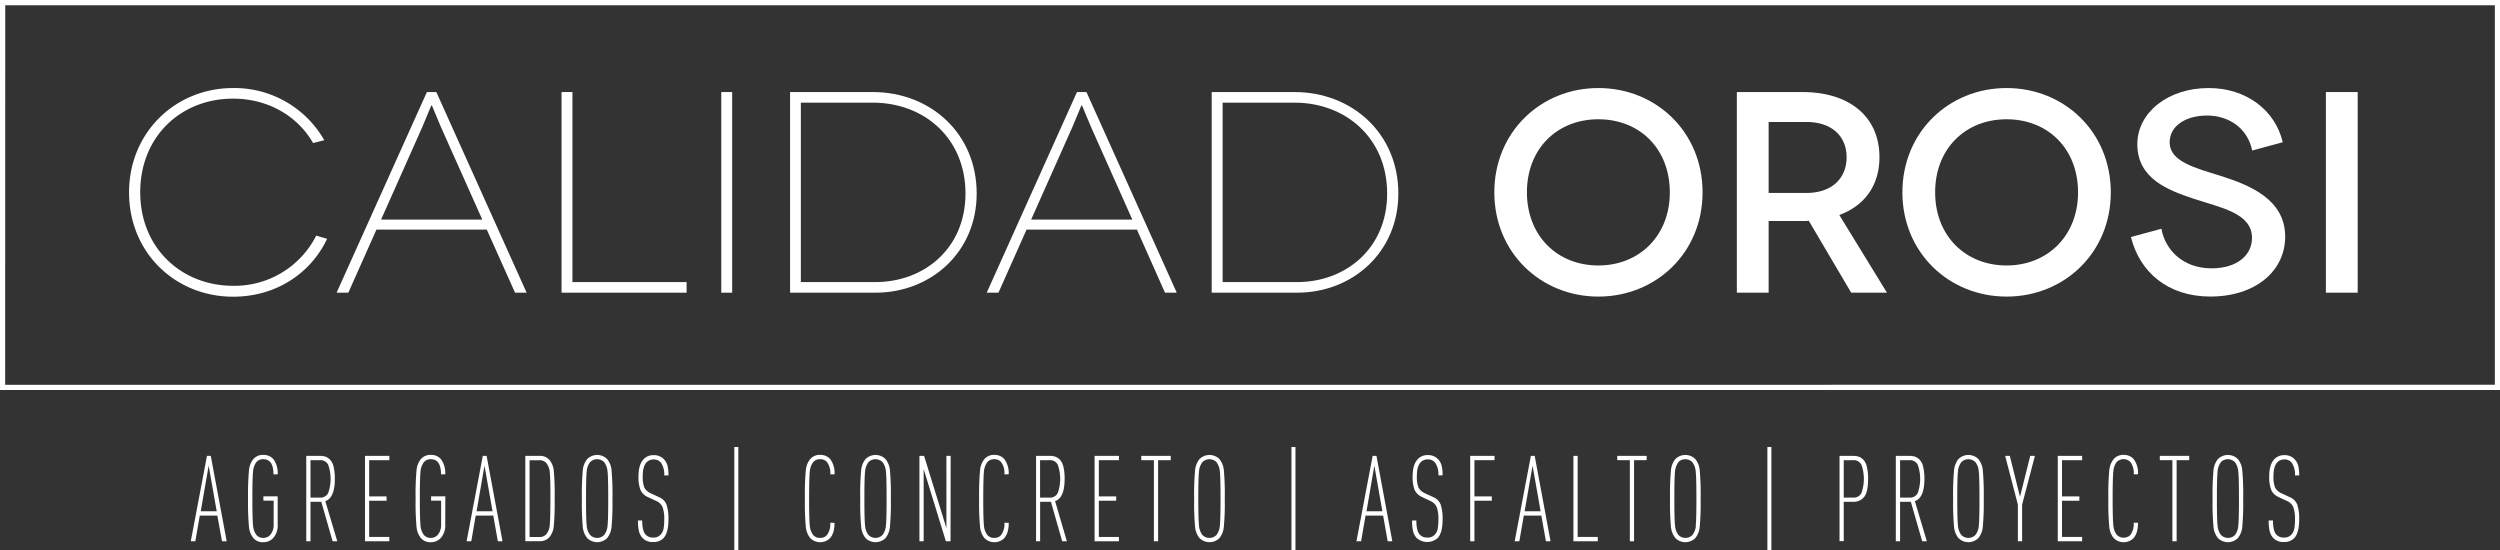 <svg xmlns="http://www.w3.org/2000/svg" viewBox="0 0 839.73 184.79"><rect x="0" y="0" width="839.73" height="184.79" fill="#333333" stroke="none"/><defs><style>.cls-1{fill:#fff;}</style></defs><g id="Layer_2" data-name="Layer 2"><g id="Layer_1-2" data-name="Layer 1"><g id="Layer_2-2" data-name="Layer 2"><g id="Capa_1" data-name="Capa 1"><path class="cls-1" d="M105.16,48.05C99.87,38.81,89.85,33.13,78.3,33.13c-17.43,0-31.2,12.61-31.2,31.49C47.1,83.2,60.87,96,78.3,96a30.78,30.78,0,0,0,27.92-16.85l3.66,1.06C104.2,92.15,92.36,99.66,78.3,99.66c-19.35,0-34.95-14.73-34.95-35S59,29.57,78.3,29.57a34.77,34.77,0,0,1,30.62,17.52Z"/><path class="cls-1" d="M163.51,77.13H126.44L117,98.31h-3.94l30.33-67.39h3.17l30.33,67.39H173ZM162,73.76l-13.9-31.1c-1.44-3.27-3-7.31-3.08-7.31h-.09c-.1,0-1.64,4-3.08,7.31L128,73.76Z"/><path class="cls-1" d="M230.62,94.75v3.56h-42V30.92h3.66V94.75Z"/><path class="cls-1" d="M242.27,98.31V30.92h3.66V98.31Z"/><path class="cls-1" d="M293.2,30.92c19.26,0,34.86,13.86,34.86,34.08,0,19.74-15.41,33.31-34,33.31H265.38V30.92Zm.87,63.83c16.27,0,30.23-11.26,30.23-29.75,0-18.68-14-30.52-31.1-30.52H269V94.75Z"/><path class="cls-1" d="M381.88,77.13H344.81l-9.44,21.18h-3.94l30.32-67.39h3.18l30.33,67.39h-3.95Zm-1.54-3.37-13.87-31.1c-1.44-3.27-3-7.31-3.08-7.31h-.09c-.1,0-1.64,4-3.09,7.31l-13.86,31.1Z"/><path class="cls-1" d="M434.83,30.92c19.26,0,34.86,13.86,34.86,34.08,0,19.74-15.41,33.31-34,33.31H407V30.92Zm.87,63.83c16.27,0,30.23-11.26,30.23-29.75,0-18.68-14-30.52-31.1-30.52H410.67V94.75Z"/><path class="cls-1" d="M536.88,29.57c19.35,0,35,14.73,35,35.05s-15.7,35-35,35-34.95-14.73-34.95-35S517.53,29.57,536.88,29.57Zm0,59.6c13.77,0,24-10,24-24.55,0-14.74-10.2-24.56-24-24.56s-24,9.82-24,24.56C512.9,79.15,523,89.17,536.88,89.17Z"/><path class="cls-1" d="M621.8,98.31,607.55,74.15a15,15,0,0,1-2.12.09H594.07V98.31H583.39V30.92h22c16.18,0,25.9,8.57,25.9,21.85,0,9.44-4.91,16.27-13.48,19.45l16,26.09Zm-15.11-33.5c9.14,0,13.57-5.39,13.57-12,0-6.93-4.81-11.84-13.57-11.84H594.07V64.81Z"/><path class="cls-1" d="M674,29.57c19.35,0,35,14.73,35,35.05s-15.69,35-35,35-35-14.73-35-35S654.63,29.57,674,29.57Zm0,59.6c13.77,0,24-10,24-24.55,0-14.74-10.2-24.56-24-24.56s-24,9.82-24,24.56C650,79.15,660.12,89.17,674,89.17Z"/><path class="cls-1" d="M756.5,50.56c-1.54-7.51-7.89-11.75-15.11-11.75-7.51,0-12.62,3.66-12.62,9,0,6.45,8.47,8.57,17.14,11.27,9.63,3.08,21.66,7.8,21.66,20.41,0,11.65-10.11,20.12-25.13,20.12-14.34,0-23.78-8.28-26.67-20L726,76.84c1.25,7,7.12,13.29,16.85,13.29,8.57,0,13.58-4.43,13.58-10.21,0-8.37-10.4-10.11-19.94-13.28-7.89-2.7-18.58-6.45-18.58-18.2,0-10.49,10.11-18.87,24-18.87,12.51,0,22.33,7.41,24.84,18.2Z"/><path class="cls-1" d="M781.25,98.31V30.92h10.68V98.31Z"/><path class="cls-1" d="M839.73,131H0V0H839.73Zm-838-1.76H838V1.76H1.76Z"/><path class="cls-1" d="M76.14,181.81H74.57L73,173.18H67.1l-1.49,8.63H64.08l5.44-28.69H70.8Zm-3.35-10.08-2.7-15.31-2.66,15.31Z"/><path class="cls-1" d="M93.27,176.25a6.25,6.25,0,0,1-1.4,4.35,4.46,4.46,0,0,1-3.4,1.53,4.12,4.12,0,0,1-3.37-1.41,6.88,6.88,0,0,1-1.46-3.63,88.45,88.45,0,0,1-.32-9.63,88.45,88.45,0,0,1,.32-9.63,6.88,6.88,0,0,1,1.46-3.62,4.12,4.12,0,0,1,3.37-1.41,4.27,4.27,0,0,1,3.38,1.45,7.79,7.79,0,0,1,1.42,5.07H91.85q0-5.07-3.38-5.07a2.88,2.88,0,0,0-2.38,1A6.06,6.06,0,0,0,85,158.4q-.23,2.06-.23,9.06c0,4.67.08,7.7.23,9.07a6,6,0,0,0,1.12,3.14,2.88,2.88,0,0,0,2.38,1,3,3,0,0,0,2.42-1.19,5.14,5.14,0,0,0,1-3.32v-8H88.47v-1.45h4.8Z"/><path class="cls-1" d="M113.29,181.81h-1.57l-3.8-13.26h-3.63v13.26h-1.42V153.12h4.48a6.67,6.67,0,0,1,1.89.24,4.1,4.1,0,0,1,1.58,1,4.9,4.9,0,0,1,1.22,2.38,16.38,16.38,0,0,1,.43,4.13q0,6.36-3.2,7.45Zm-3.06-16.2a14.24,14.24,0,0,0,0-9.51,2.87,2.87,0,0,0-2.77-1.53h-3.17v12.57h3.17A2.87,2.87,0,0,0,110.23,165.61Z"/><path class="cls-1" d="M130.78,181.81H122.6V153.12h8.18v1.45H124v12.17h5.84v1.45H124v12.17h6.76Z"/><path class="cls-1" d="M149.55,176.25a6.25,6.25,0,0,1-1.4,4.35,4.46,4.46,0,0,1-3.4,1.53,4.15,4.15,0,0,1-3.38-1.41,6.93,6.93,0,0,1-1.45-3.63,88.45,88.45,0,0,1-.32-9.63,88.45,88.45,0,0,1,.32-9.63,6.86,6.86,0,0,1,1.45-3.62,4.15,4.15,0,0,1,3.38-1.41,4.27,4.27,0,0,1,3.38,1.45,7.79,7.79,0,0,1,1.42,5.07h-1.42q0-5.07-3.38-5.07a2.88,2.88,0,0,0-2.38,1,6.07,6.07,0,0,0-1.12,3.15q-.23,2.06-.23,9.06c0,4.67.08,7.7.23,9.07a5.86,5.86,0,0,0,1.12,3.14,2.88,2.88,0,0,0,2.38,1,3,3,0,0,0,2.42-1.19,5.14,5.14,0,0,0,1-3.32v-8h-3.38v-1.45h4.8Z"/><path class="cls-1" d="M168.79,181.81h-1.57l-1.53-8.63h-5.9l-1.49,8.63h-1.57l5.44-28.69h1.28Zm-3.35-10.08-2.7-15.31-2.66,15.31Z"/><path class="cls-1" d="M186,158a87.48,87.48,0,0,1,.3,9.44,87.67,87.67,0,0,1-.3,9.45,6.73,6.73,0,0,1-1.44,3.53,4.22,4.22,0,0,1-3.34,1.37h-4.77V153.12h4.77a4.22,4.22,0,0,1,3.34,1.37A6.7,6.7,0,0,1,186,158Zm-1.35,18.37c.15-1.33.22-4.31.23-8.93s-.07-7.59-.23-8.92a5.49,5.49,0,0,0-1.16-3,3,3,0,0,0-2.38-.93h-3.23v25.79h3.23a3,3,0,0,0,2.38-.93,5.51,5.51,0,0,0,1.17-3.06Z"/><path class="cls-1" d="M205.4,157.83a88.45,88.45,0,0,1,.32,9.63,88.45,88.45,0,0,1-.32,9.63,6.93,6.93,0,0,1-1.45,3.63,4.76,4.76,0,0,1-6.73,0l0,0a7,7,0,0,1-1.46-3.63,91,91,0,0,1-.31-9.63,91,91,0,0,1,.31-9.63,7,7,0,0,1,1.46-3.62,4.76,4.76,0,0,1,6.73,0l0,0A6.86,6.86,0,0,1,205.4,157.83Zm-1.33,18.7c.16-1.37.23-4.4.23-9.07s-.07-7.69-.23-9.06a6.07,6.07,0,0,0-1.12-3.15,3.33,3.33,0,0,0-4.71-.05l-.05.05a5.87,5.87,0,0,0-1.12,3.15c-.16,1.37-.23,4.39-.23,9.06s.07,7.7.23,9.07a5.86,5.86,0,0,0,1.12,3.14,3.31,3.31,0,0,0,4.68.08l.08-.08a5.86,5.86,0,0,0,1.12-3.14Z"/><path class="cls-1" d="M224.53,174.47q0,4.35-1.56,6.17a4.53,4.53,0,0,1-3.59,1.41,4.58,4.58,0,0,1-3.63-1.41,5.58,5.58,0,0,1-1.14-2.2,15.12,15.12,0,0,1-.32-3.61h1.42q0,3.43,1.11,4.68a3.22,3.22,0,0,0,2.56,1.05,3.14,3.14,0,0,0,2.59-1.05,4.1,4.1,0,0,0,.91-1.87,16.38,16.38,0,0,0,.23-3.13,11.35,11.35,0,0,0-.57-4.21,4.16,4.16,0,0,0-2.2-2.07l-2.6-1.21a4.94,4.94,0,0,1-2.59-2.4,12.08,12.08,0,0,1-.68-4.73q0-3.7,1.6-5.52a4.44,4.44,0,0,1,3.48-1.49,4.53,4.53,0,0,1,3.56,1.49,5.27,5.27,0,0,1,1.14,2.2,13.63,13.63,0,0,1,.28,3.12h-1.42a6.9,6.9,0,0,0-1.07-4.24,3,3,0,0,0-2.52-1.12,3.11,3.11,0,0,0-2.38,1c-.83.91-1.25,2.43-1.25,4.55a10.1,10.1,0,0,0,.55,3.93,4.71,4.71,0,0,0,2.4,2l2.6,1.21a4.45,4.45,0,0,1,2.47,2.56A15.29,15.29,0,0,1,224.53,174.47Z"/><path class="cls-1" d="M248,184.79h-1.35V150.14H248Z"/><path class="cls-1" d="M280.31,175.6c0,2.45-.55,4.22-1.67,5.32a4.69,4.69,0,0,1-6.5-.2,6.88,6.88,0,0,1-1.46-3.63,88.45,88.45,0,0,1-.32-9.63,88.45,88.45,0,0,1,.32-9.63,6.88,6.88,0,0,1,1.46-3.62,4.12,4.12,0,0,1,3.37-1.41,4.23,4.23,0,0,1,3.35,1.41,7.66,7.66,0,0,1,1.45,5.11h-1.42a6.13,6.13,0,0,0-1.14-4.14,2.84,2.84,0,0,0-2.24-.93,2.88,2.88,0,0,0-2.38,1A6,6,0,0,0,272,158.4c-.15,1.37-.22,4.39-.23,9.06s.08,7.7.23,9.07a6,6,0,0,0,1.12,3.14,2.88,2.88,0,0,0,2.38,1,2.84,2.84,0,0,0,2.24-.93,6.19,6.19,0,0,0,1.14-4.15Z"/><path class="cls-1" d="M298.91,157.83a88.45,88.45,0,0,1,.32,9.63,88.45,88.45,0,0,1-.32,9.63,7,7,0,0,1-1.46,3.63,4.76,4.76,0,0,1-6.73,0l0,0a6.93,6.93,0,0,1-1.45-3.63,88.45,88.45,0,0,1-.32-9.63,88.45,88.45,0,0,1,.32-9.63,6.86,6.86,0,0,1,1.45-3.62,4.76,4.76,0,0,1,6.73,0l0,0A7,7,0,0,1,298.91,157.83Zm-1.34,18.7c.16-1.37.23-4.4.23-9.07s-.07-7.69-.23-9.06a5.87,5.87,0,0,0-1.12-3.15,3.33,3.33,0,0,0-4.71-.05l-.05.05a6.07,6.07,0,0,0-1.12,3.15c-.16,1.37-.23,4.39-.23,9.06s.07,7.7.23,9.07a5.86,5.86,0,0,0,1.12,3.14,3.31,3.31,0,0,0,4.68.08l.08-.08A5.86,5.86,0,0,0,297.57,176.53Z"/><path class="cls-1" d="M319.28,181.81h-1.57l-7.46-24.26v24.26h-1.42V153.12h1.56l7.5,24.25V153.12h1.43Z"/><path class="cls-1" d="M338.83,175.6c0,2.45-.56,4.23-1.67,5.32a4.7,4.7,0,0,1-6.51-.2,7,7,0,0,1-1.45-3.63,88.45,88.45,0,0,1-.32-9.63,88.45,88.45,0,0,1,.32-9.63,7,7,0,0,1,1.45-3.62A4.15,4.15,0,0,1,334,152.8a4.21,4.21,0,0,1,3.34,1.41,7.66,7.66,0,0,1,1.46,5.11h-1.42a6.13,6.13,0,0,0-1.14-4.14,2.84,2.84,0,0,0-2.24-.93,2.88,2.88,0,0,0-2.38,1,6.07,6.07,0,0,0-1.12,3.15c-.15,1.37-.22,4.39-.23,9.06s.08,7.7.23,9.07a5.86,5.86,0,0,0,1.12,3.14,2.88,2.88,0,0,0,2.38,1,2.84,2.84,0,0,0,2.24-.93,6.19,6.19,0,0,0,1.14-4.15Z"/><path class="cls-1" d="M358.35,181.81h-1.57L353,168.55h-3.63v13.26H348V153.12h4.48a6.67,6.67,0,0,1,1.89.24,4.1,4.1,0,0,1,1.58,1,5,5,0,0,1,1.23,2.38,16.85,16.85,0,0,1,.42,4.13q0,6.36-3.2,7.45Zm-3.06-16.2a14.24,14.24,0,0,0,0-9.51,2.87,2.87,0,0,0-2.77-1.53h-3.17v12.57h3.17A2.87,2.87,0,0,0,355.29,165.61Z"/><path class="cls-1" d="M375.84,181.81h-8.18V153.12h8.18v1.45h-6.75v12.17h5.83v1.45h-5.83v12.17h6.75Z"/><path class="cls-1" d="M393.26,154.57H389v27.24h-1.42V154.57h-4.23v-1.45h9.88Z"/><path class="cls-1" d="M411.07,157.83a88.45,88.45,0,0,1,.32,9.63,88.45,88.45,0,0,1-.32,9.63,7,7,0,0,1-1.45,3.63,4.76,4.76,0,0,1-6.73,0l0,0a7,7,0,0,1-1.46-3.63,88.45,88.45,0,0,1-.32-9.63,88.45,88.45,0,0,1,.32-9.63,7,7,0,0,1,1.46-3.62,4.76,4.76,0,0,1,6.73,0l0,0A7,7,0,0,1,411.07,157.83Zm-1.33,18.7c.15-1.37.23-4.4.23-9.07s-.08-7.69-.23-9.06a6.07,6.07,0,0,0-1.12-3.15,3.33,3.33,0,0,0-4.71-.05l-.05.05a5.87,5.87,0,0,0-1.12,3.15q-.24,2.06-.24,9.06c0,4.67.08,7.7.24,9.07a5.86,5.86,0,0,0,1.12,3.14,3.31,3.31,0,0,0,4.68.08l.08-.08a5.86,5.86,0,0,0,1.12-3.14Z"/><path class="cls-1" d="M435.14,184.79h-1.35V150.14h1.35Z"/><path class="cls-1" d="M467.67,181.81h-1.56l-1.53-8.63h-5.9l-1.5,8.63h-1.56l5.44-28.69h1.28Zm-3.34-10.08-2.7-15.31L459,171.73Z"/><path class="cls-1" d="M484.56,174.47q0,4.35-1.57,6.17a5.31,5.31,0,0,1-7.21,0,5.27,5.27,0,0,1-1.14-2.2,15.12,15.12,0,0,1-.32-3.61h1.42c0,2.29.37,3.85,1.1,4.68a3.22,3.22,0,0,0,2.56,1.05,3.13,3.13,0,0,0,2.6-1.05,4.1,4.1,0,0,0,.91-1.87,16.38,16.38,0,0,0,.23-3.13,11.35,11.35,0,0,0-.57-4.21,4.18,4.18,0,0,0-2.21-2.07L477.77,167a5,5,0,0,1-2.6-2.4,12.26,12.26,0,0,1-.67-4.73q0-3.7,1.6-5.52a4.44,4.44,0,0,1,3.48-1.49,4.54,4.54,0,0,1,3.56,1.49,5.09,5.09,0,0,1,1.13,2.2,13.64,13.64,0,0,1,.29,3.12h-1.42a6.9,6.9,0,0,0-1.07-4.24,3,3,0,0,0-2.52-1.12,3.14,3.14,0,0,0-2.39,1c-.83.91-1.24,2.43-1.24,4.55a9.92,9.92,0,0,0,.55,3.93,4.71,4.71,0,0,0,2.4,2l2.6,1.21a4.45,4.45,0,0,1,2.47,2.56A15.37,15.37,0,0,1,484.56,174.47Z"/><path class="cls-1" d="M502,154.57h-6.75v12.17h5.83v1.45h-5.83v13.62h-1.42V153.12H502Z"/><path class="cls-1" d="M520.82,181.81h-1.56l-1.53-8.63h-5.9l-1.5,8.63h-1.56l5.44-28.69h1.28Zm-3.34-10.08-2.7-15.31-2.67,15.31Z"/><path class="cls-1" d="M536.68,181.81H528.5V153.12h1.42v27.24h6.76Z"/><path class="cls-1" d="M553.1,154.57h-4.23v27.24h-1.42V154.57h-4.23v-1.45h9.88Z"/><path class="cls-1" d="M570.91,157.83a88.45,88.45,0,0,1,.32,9.63,88.45,88.45,0,0,1-.32,9.63,6.93,6.93,0,0,1-1.45,3.63,4.76,4.76,0,0,1-6.73,0l0,0a7,7,0,0,1-1.46-3.63,88.45,88.45,0,0,1-.32-9.63,88.45,88.45,0,0,1,.32-9.63,7,7,0,0,1,1.46-3.62,4.76,4.76,0,0,1,6.73,0l0,0A6.86,6.86,0,0,1,570.91,157.83Zm-1.33,18.7c.16-1.37.23-4.4.23-9.07s-.07-7.69-.23-9.06a6.07,6.07,0,0,0-1.12-3.15,3.33,3.33,0,0,0-4.71-.05l0,.05a6.07,6.07,0,0,0-1.12,3.15c-.16,1.37-.23,4.39-.23,9.06s.07,7.7.23,9.07a5.86,5.86,0,0,0,1.12,3.14,3.31,3.31,0,0,0,4.68.08l.08-.08a5.86,5.86,0,0,0,1.12-3.14Z"/><path class="cls-1" d="M595,184.79h-1.35V150.14H595Z"/><path class="cls-1" d="M627.48,160.86q0,4.35-1.28,6a4.53,4.53,0,0,1-3.84,1.69H619.3v13.22h-1.42V153.12h4.48a6.6,6.6,0,0,1,1.88.24,4.21,4.21,0,0,1,1.59,1,4.9,4.9,0,0,1,1.22,2.38A16.3,16.3,0,0,1,627.48,160.86Zm-2.24,4.75a14.24,14.24,0,0,0,0-9.51,2.89,2.89,0,0,0-2.78-1.53H619.3v12.57h3.16A2.89,2.89,0,0,0,625.24,165.61Z"/><path class="cls-1" d="M647.21,181.81h-1.56l-3.81-13.26h-3.62v13.26h-1.43V153.12h4.48a6.67,6.67,0,0,1,1.89.24,4.1,4.1,0,0,1,1.58,1,5,5,0,0,1,1.23,2.38,16.85,16.85,0,0,1,.42,4.13c0,4.24-1.06,6.72-3.2,7.45Zm-3.06-16.2a14.24,14.24,0,0,0,0-9.51,2.87,2.87,0,0,0-2.77-1.53h-3.16v12.57h3.16A2.87,2.87,0,0,0,644.15,165.61Z"/><path class="cls-1" d="M666,157.83a88.45,88.45,0,0,1,.32,9.63,88.45,88.45,0,0,1-.32,9.63,7,7,0,0,1-1.46,3.63,4.76,4.76,0,0,1-6.73,0l0,0a7,7,0,0,1-1.45-3.63,88.45,88.45,0,0,1-.32-9.63,88.45,88.45,0,0,1,.32-9.63,7,7,0,0,1,1.45-3.62,4.76,4.76,0,0,1,6.73,0l0,0A7,7,0,0,1,666,157.83Zm-1.34,18.7c.16-1.37.23-4.4.23-9.07s-.07-7.69-.23-9.06a5.87,5.87,0,0,0-1.12-3.15,3.33,3.33,0,0,0-4.71-.05l-.05.05a6.07,6.07,0,0,0-1.12,3.15q-.23,2.06-.23,9.06c0,4.67.08,7.7.23,9.07a5.86,5.86,0,0,0,1.12,3.14,3.31,3.31,0,0,0,4.68.08l.08-.08a5.83,5.83,0,0,0,1.14-3.14Z"/><path class="cls-1" d="M683.51,153.12l-4.3,16.4v12.29h-1.42V169.52l-4.27-16.4h1.56l3.42,13.74,3.44-13.74Z"/><path class="cls-1" d="M699.37,181.81h-8.18V153.12h8.18v1.45h-6.76v12.17h5.83v1.45h-5.83v12.17h6.76Z"/><path class="cls-1" d="M718.14,175.6c0,2.45-.56,4.23-1.68,5.32a4.69,4.69,0,0,1-6.5-.2,7,7,0,0,1-1.46-3.63,88.45,88.45,0,0,1-.32-9.63,88.45,88.45,0,0,1,.32-9.63,7,7,0,0,1,1.46-3.62,4.15,4.15,0,0,1,3.38-1.41,4.24,4.24,0,0,1,3.34,1.41,7.66,7.66,0,0,1,1.46,5.11h-1.43a6.17,6.17,0,0,0-1.13-4.14,3.24,3.24,0,0,0-4.6,0l0,0a5.87,5.87,0,0,0-1.12,3.15q-.24,2.06-.24,9.06c0,4.67.08,7.7.24,9.07a5.86,5.86,0,0,0,1.12,3.14,3.24,3.24,0,0,0,4.58.12l0,0a6.2,6.2,0,0,0,1.13-4.15Z"/><path class="cls-1" d="M735.34,154.57h-4.23v27.24h-1.42V154.57h-4.23v-1.45h9.88Z"/><path class="cls-1" d="M753.15,157.83a88.45,88.45,0,0,1,.32,9.63,88.45,88.45,0,0,1-.32,9.63,6.93,6.93,0,0,1-1.45,3.63,4.76,4.76,0,0,1-6.73,0l0,0a7,7,0,0,1-1.46-3.63,88.45,88.45,0,0,1-.32-9.63,88.45,88.45,0,0,1,.32-9.63,7,7,0,0,1,1.46-3.62,4.76,4.76,0,0,1,6.73,0l0,0A6.86,6.86,0,0,1,753.15,157.83Zm-1.33,18.7c.16-1.37.23-4.4.23-9.07s-.07-7.69-.23-9.06a6.07,6.07,0,0,0-1.12-3.15,3.33,3.33,0,0,0-4.71-.05l0,.05a5.87,5.87,0,0,0-1.12,3.15c-.16,1.37-.23,4.39-.23,9.06s.07,7.7.23,9.07a5.86,5.86,0,0,0,1.12,3.14,3.31,3.31,0,0,0,4.68.08l.08-.08A5.86,5.86,0,0,0,751.82,176.53Z"/><path class="cls-1" d="M772.28,174.47q0,4.35-1.56,6.17a4.53,4.53,0,0,1-3.59,1.41,4.58,4.58,0,0,1-3.63-1.41,5.58,5.58,0,0,1-1.14-2.2,15.12,15.12,0,0,1-.32-3.61h1.43c0,2.29.36,3.85,1.1,4.68a3.22,3.22,0,0,0,2.56,1.05,3.14,3.14,0,0,0,2.59-1.05,4.1,4.1,0,0,0,.91-1.87,16.38,16.38,0,0,0,.23-3.13,11.35,11.35,0,0,0-.57-4.21,4.16,4.16,0,0,0-2.2-2.07l-2.6-1.21a4.94,4.94,0,0,1-2.59-2.4,12.46,12.46,0,0,1-.68-4.73q0-3.7,1.6-5.52a4.44,4.44,0,0,1,3.48-1.49,4.53,4.53,0,0,1,3.56,1.49,5.27,5.27,0,0,1,1.14,2.2,14.21,14.21,0,0,1,.28,3.12h-1.42a6.9,6.9,0,0,0-1.07-4.24,3,3,0,0,0-2.52-1.12,3.11,3.11,0,0,0-2.38,1c-.83.91-1.25,2.43-1.25,4.55a10.1,10.1,0,0,0,.55,3.93,4.71,4.71,0,0,0,2.4,2l2.6,1.21a4.45,4.45,0,0,1,2.47,2.56A15.29,15.29,0,0,1,772.28,174.47Z"/></g></g></g></g></svg>